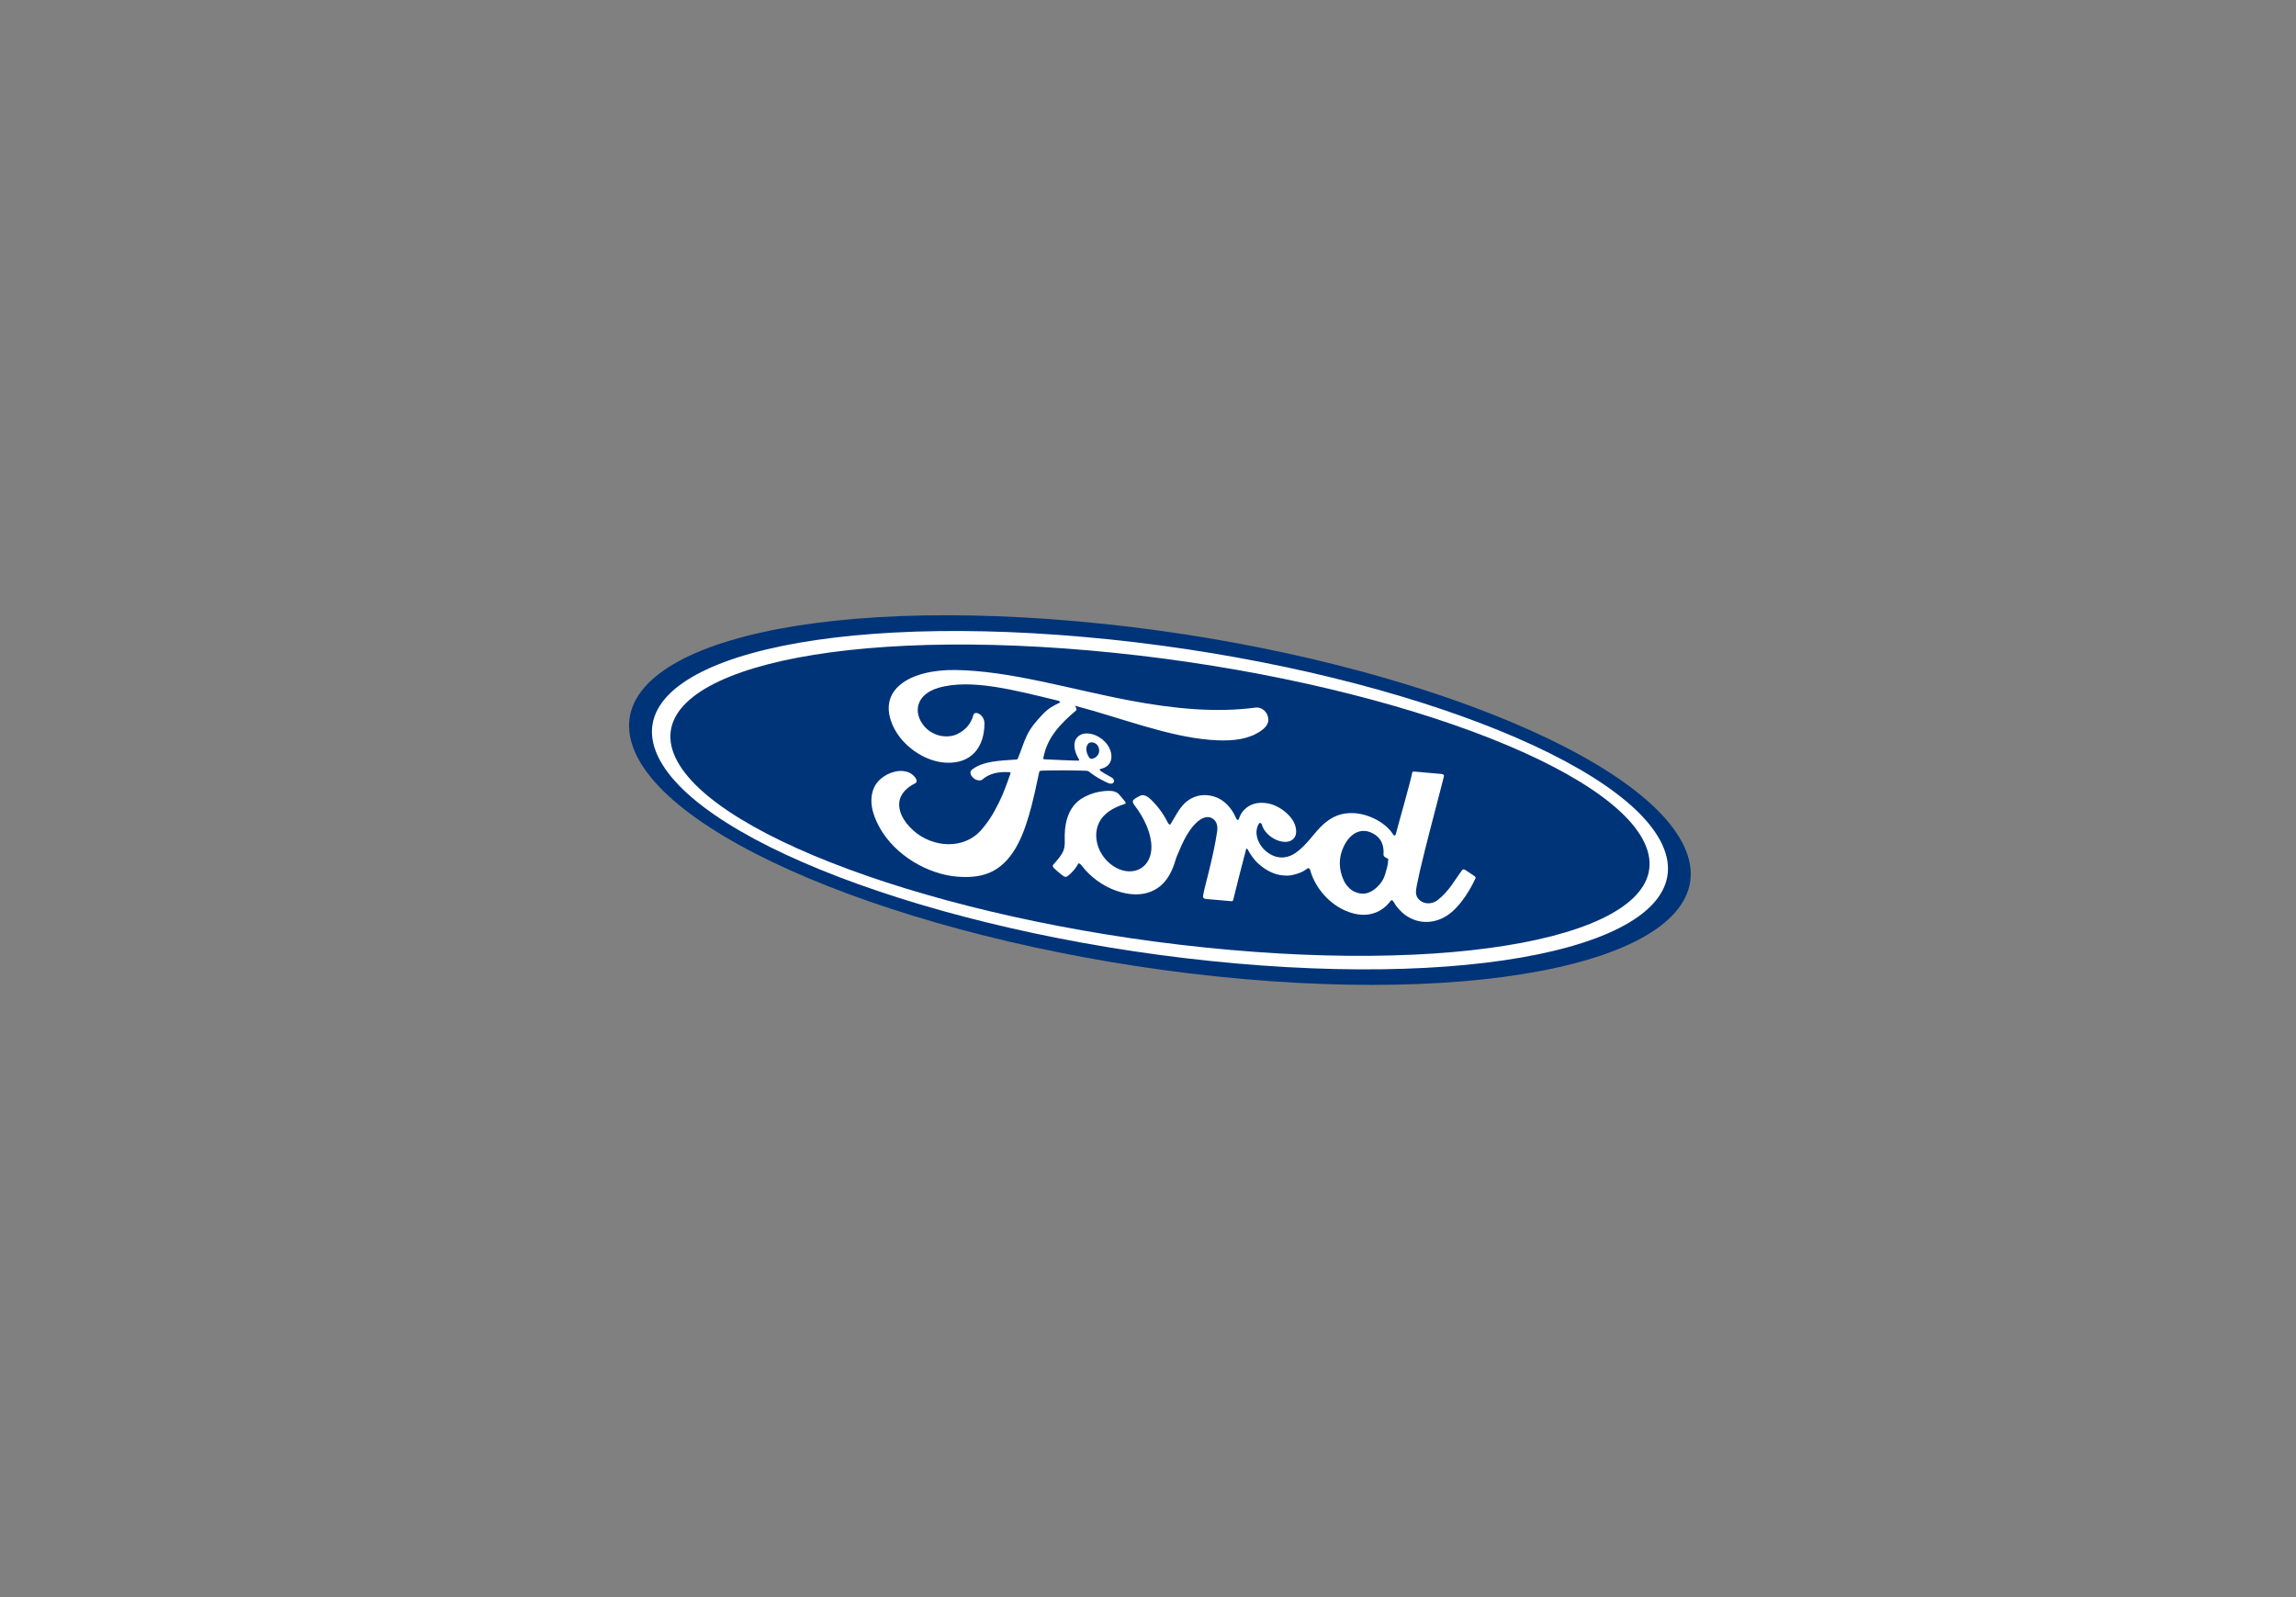 <svg width="69" height="48" viewBox="0 0 69 48" fill="none" xmlns="http://www.w3.org/2000/svg">
<rect x="0" y="0" width="69" height="48" fill="#808080" stroke="none"/>
<g clip-path="url(#clip0_102_24697)">
<path d="M32.358 18.672C23.615 17.9 17.717 19.667 19.108 22.658C20.492 25.63 28.677 28.657 37.362 29.423C46.048 30.189 51.991 28.401 50.612 25.437C49.232 22.473 41.044 19.438 32.358 18.672Z" fill="#003478"/>
<path d="M41.594 25.733C41.61 25.758 41.657 25.785 41.696 25.799C41.711 25.804 41.72 25.812 41.719 25.837C41.71 26.02 41.671 26.122 41.626 26.278C41.584 26.422 41.513 26.53 41.412 26.632C41.261 26.787 41.027 26.949 40.7 26.797C40.555 26.73 40.433 26.575 40.379 26.453C40.224 26.109 40.228 25.771 40.377 25.451C40.558 25.06 40.874 24.877 41.205 25.022C41.547 25.17 41.595 25.462 41.577 25.685C41.576 25.703 41.583 25.718 41.594 25.733M43.396 23.322C43.401 23.291 43.368 23.265 43.323 23.261C43.086 23.24 42.774 23.213 42.527 23.191C42.468 23.186 42.441 23.189 42.436 23.237C42.419 23.388 42.013 24.807 41.943 25.084C41.929 25.125 41.883 25.116 41.855 25.064C41.752 24.887 41.492 24.671 41.186 24.552C40.952 24.46 40.751 24.43 40.56 24.436C40.215 24.449 39.971 24.596 39.776 24.769C39.483 25.029 39.291 25.384 38.943 25.628C38.753 25.76 38.457 25.864 38.122 25.64C37.818 25.437 37.653 25.031 37.839 24.745C37.859 24.715 37.914 24.747 37.921 24.776C37.956 24.916 38.061 25.061 38.226 25.171C38.427 25.302 38.641 25.334 38.782 25.271C38.948 25.195 38.986 25.022 38.926 24.818C38.832 24.501 38.427 24.192 38.075 24.14C37.79 24.098 37.565 24.162 37.397 24.333C37.313 24.42 37.273 24.486 37.228 24.621C37.218 24.654 37.177 24.654 37.154 24.602C36.975 24.19 36.679 23.942 36.301 23.901C36.007 23.869 35.764 23.985 35.603 24.14C35.428 24.31 35.316 24.547 35.179 24.767C35.162 24.794 35.135 24.79 35.099 24.731C34.965 24.457 34.766 24.186 34.539 23.986C34.46 23.916 34.341 23.875 34.275 23.911C34.244 23.928 34.131 23.974 34.064 24.039C34.031 24.073 34.037 24.126 34.092 24.198C34.416 24.618 34.603 25.079 34.603 25.456C34.603 25.8 34.429 26.095 34.099 26.171C33.881 26.221 33.603 26.163 33.347 25.946C32.994 25.646 32.857 25.167 33 24.792C33.127 24.461 33.444 24.273 33.798 24.164C33.84 24.151 33.837 24.123 33.805 24.083C33.752 24.018 33.676 23.929 33.643 23.889C33.56 23.791 33.445 23.767 33.319 23.768C33.028 23.773 32.796 23.845 32.585 23.954C32.032 24.239 31.987 24.882 31.998 25.229C32.003 25.395 31.989 25.498 31.95 25.586C31.897 25.705 31.81 25.81 31.648 25.994C31.633 26.011 31.634 26.049 31.671 26.087C31.721 26.14 31.936 26.324 31.981 26.343C32.032 26.366 32.068 26.343 32.082 26.333C32.211 26.237 32.345 26.079 32.395 25.968C32.413 25.93 32.459 25.951 32.508 26.015C32.757 26.345 33.138 26.63 33.547 26.771C34.296 27.031 34.84 26.799 35.118 26.338C35.294 26.044 35.315 25.847 35.374 25.717C35.475 25.497 35.644 25 35.982 24.7C36.106 24.59 36.277 24.512 36.416 24.586C36.527 24.645 36.611 24.767 36.578 24.986C36.464 25.785 36.178 26.71 36.153 26.939C36.147 26.978 36.185 27.013 36.232 27.017C36.497 27.039 36.761 27.063 37.002 27.084C37.042 27.087 37.051 27.071 37.06 27.047C37.191 26.526 37.312 26.031 37.45 25.519C37.457 25.489 37.489 25.515 37.496 25.529C37.564 25.657 37.678 25.833 37.814 25.954C38.06 26.178 38.313 26.287 38.547 26.309C38.734 26.328 38.816 26.31 38.984 26.259C39.122 26.218 39.219 26.158 39.289 26.101C39.33 26.069 39.369 26.133 39.372 26.142C39.487 26.574 39.842 27.106 40.423 27.365C41.119 27.674 41.583 27.367 41.794 27.071C41.815 27.043 41.855 27.049 41.89 27.118C41.957 27.244 42.087 27.398 42.249 27.512C42.684 27.817 43.248 27.761 43.663 27.38C43.93 27.137 44.162 26.78 44.343 26.396C44.349 26.381 44.347 26.356 44.308 26.328C44.225 26.268 44.114 26.199 44.035 26.146C44 26.124 43.965 26.126 43.95 26.139C43.721 26.438 43.551 26.786 43.198 27.056C43.079 27.148 42.85 27.211 42.661 27.051C42.587 26.99 42.555 26.91 42.552 26.81C42.544 26.492 43.363 23.498 43.395 23.32" fill="white"/>
<path d="M32.721 22.75C32.754 22.798 32.778 22.809 32.8 22.807C32.907 22.796 32.995 22.72 33.024 22.624C33.05 22.538 33.02 22.407 32.927 22.348C32.843 22.294 32.749 22.299 32.703 22.352C32.61 22.458 32.644 22.622 32.721 22.75M28.757 26.346C27.899 26.275 26.916 25.725 26.439 24.88C26.175 24.411 26.127 24.011 26.257 23.695C26.372 23.414 26.687 23.2 27.025 23.171C27.136 23.162 27.302 23.188 27.401 23.266C27.557 23.385 27.583 23.504 27.502 23.543C27.282 23.648 27.049 23.841 27.024 24.13C27.005 24.366 27.116 24.663 27.455 24.966C28.022 25.471 28.991 25.569 29.534 24.891C29.669 24.725 29.785 24.565 29.888 24.372C30.091 23.996 30.153 23.858 30.369 23.243C30.371 23.236 30.369 23.226 30.364 23.221C30.356 23.211 30.348 23.209 30.332 23.207C29.986 23.185 29.725 23.253 29.523 23.428C29.464 23.477 29.337 23.459 29.249 23.379C29.149 23.29 29.141 23.184 29.211 23.13C29.547 22.87 30.043 22.862 30.537 22.827C30.537 22.827 30.575 22.831 30.588 22.798C30.688 22.562 30.746 22.346 30.858 22.109C30.971 21.867 31.162 21.654 31.31 21.494C31.515 21.269 31.683 21.202 31.845 21.117C31.888 21.095 31.811 21.058 31.794 21.057C30.524 20.752 29.181 20.383 28.196 20.674C27.515 20.877 27.432 21.43 27.784 21.835C28.034 22.123 28.455 22.203 28.752 22.069C28.998 21.958 29.182 21.76 29.252 21.49C29.292 21.34 29.586 21.477 29.585 21.743C29.584 22.444 29.201 22.966 28.416 22.921C27.749 22.881 27.101 22.389 26.842 21.83C26.332 20.727 27.343 20.12 28.71 20.136C30.358 20.159 32.167 20.715 33.95 21.052C35.315 21.31 36.562 21.422 37.741 21.265C37.881 21.248 38.031 21.347 38.087 21.488C38.17 21.692 38.087 21.874 37.756 22.049C37.381 22.25 36.904 22.279 36.371 22.236C35.084 22.133 33.667 21.567 32.307 21.211C32.331 21.261 32.373 21.321 32.342 21.349C31.868 21.751 31.463 22.166 31.353 22.79C31.346 22.804 31.36 22.819 31.384 22.82C31.738 22.834 32.061 22.855 32.388 22.86C32.444 22.86 32.441 22.847 32.417 22.808C32.281 22.577 32.233 22.324 32.37 22.165C32.51 22.001 32.782 22.005 33.031 22.154C33.314 22.323 33.421 22.593 33.399 22.786C33.377 22.982 33.233 23.075 33.07 23.111C33.07 23.111 33.034 23.116 33.056 23.149C33.087 23.201 33.403 23.353 33.441 23.389C33.477 23.424 33.489 23.474 33.469 23.509C33.455 23.535 33.425 23.558 33.37 23.552C33.326 23.547 33.293 23.531 33.224 23.498C33.083 23.432 32.896 23.326 32.75 23.208C32.7 23.168 32.683 23.166 32.603 23.163C32.246 23.15 31.698 23.15 31.332 23.16C31.243 23.162 31.237 23.177 31.231 23.204C31.045 24.076 30.851 25.017 30.439 25.621C29.997 26.27 29.44 26.402 28.757 26.346" fill="white"/>
<path d="M32.767 19.551C24.723 18.841 19.145 20.289 20.297 22.764C21.449 25.24 28.911 27.838 36.954 28.547C44.997 29.257 50.575 27.809 49.423 25.334C48.271 22.858 40.81 20.26 32.767 19.551ZM37.144 28.955C28.808 28.22 21.028 25.427 19.766 22.717C18.505 20.007 24.241 18.407 32.577 19.143C40.912 19.878 48.692 22.67 49.953 25.38C51.214 28.09 45.479 29.691 37.144 28.955" fill="white"/>
</g>
<defs>
<clipPath id="clip0_102_24697">
<rect width="32" height="12.233" fill="white" transform="matrix(0.996 0.088 0.422 0.907 16.341 17.096)"/>
</clipPath>
</defs>
</svg>
